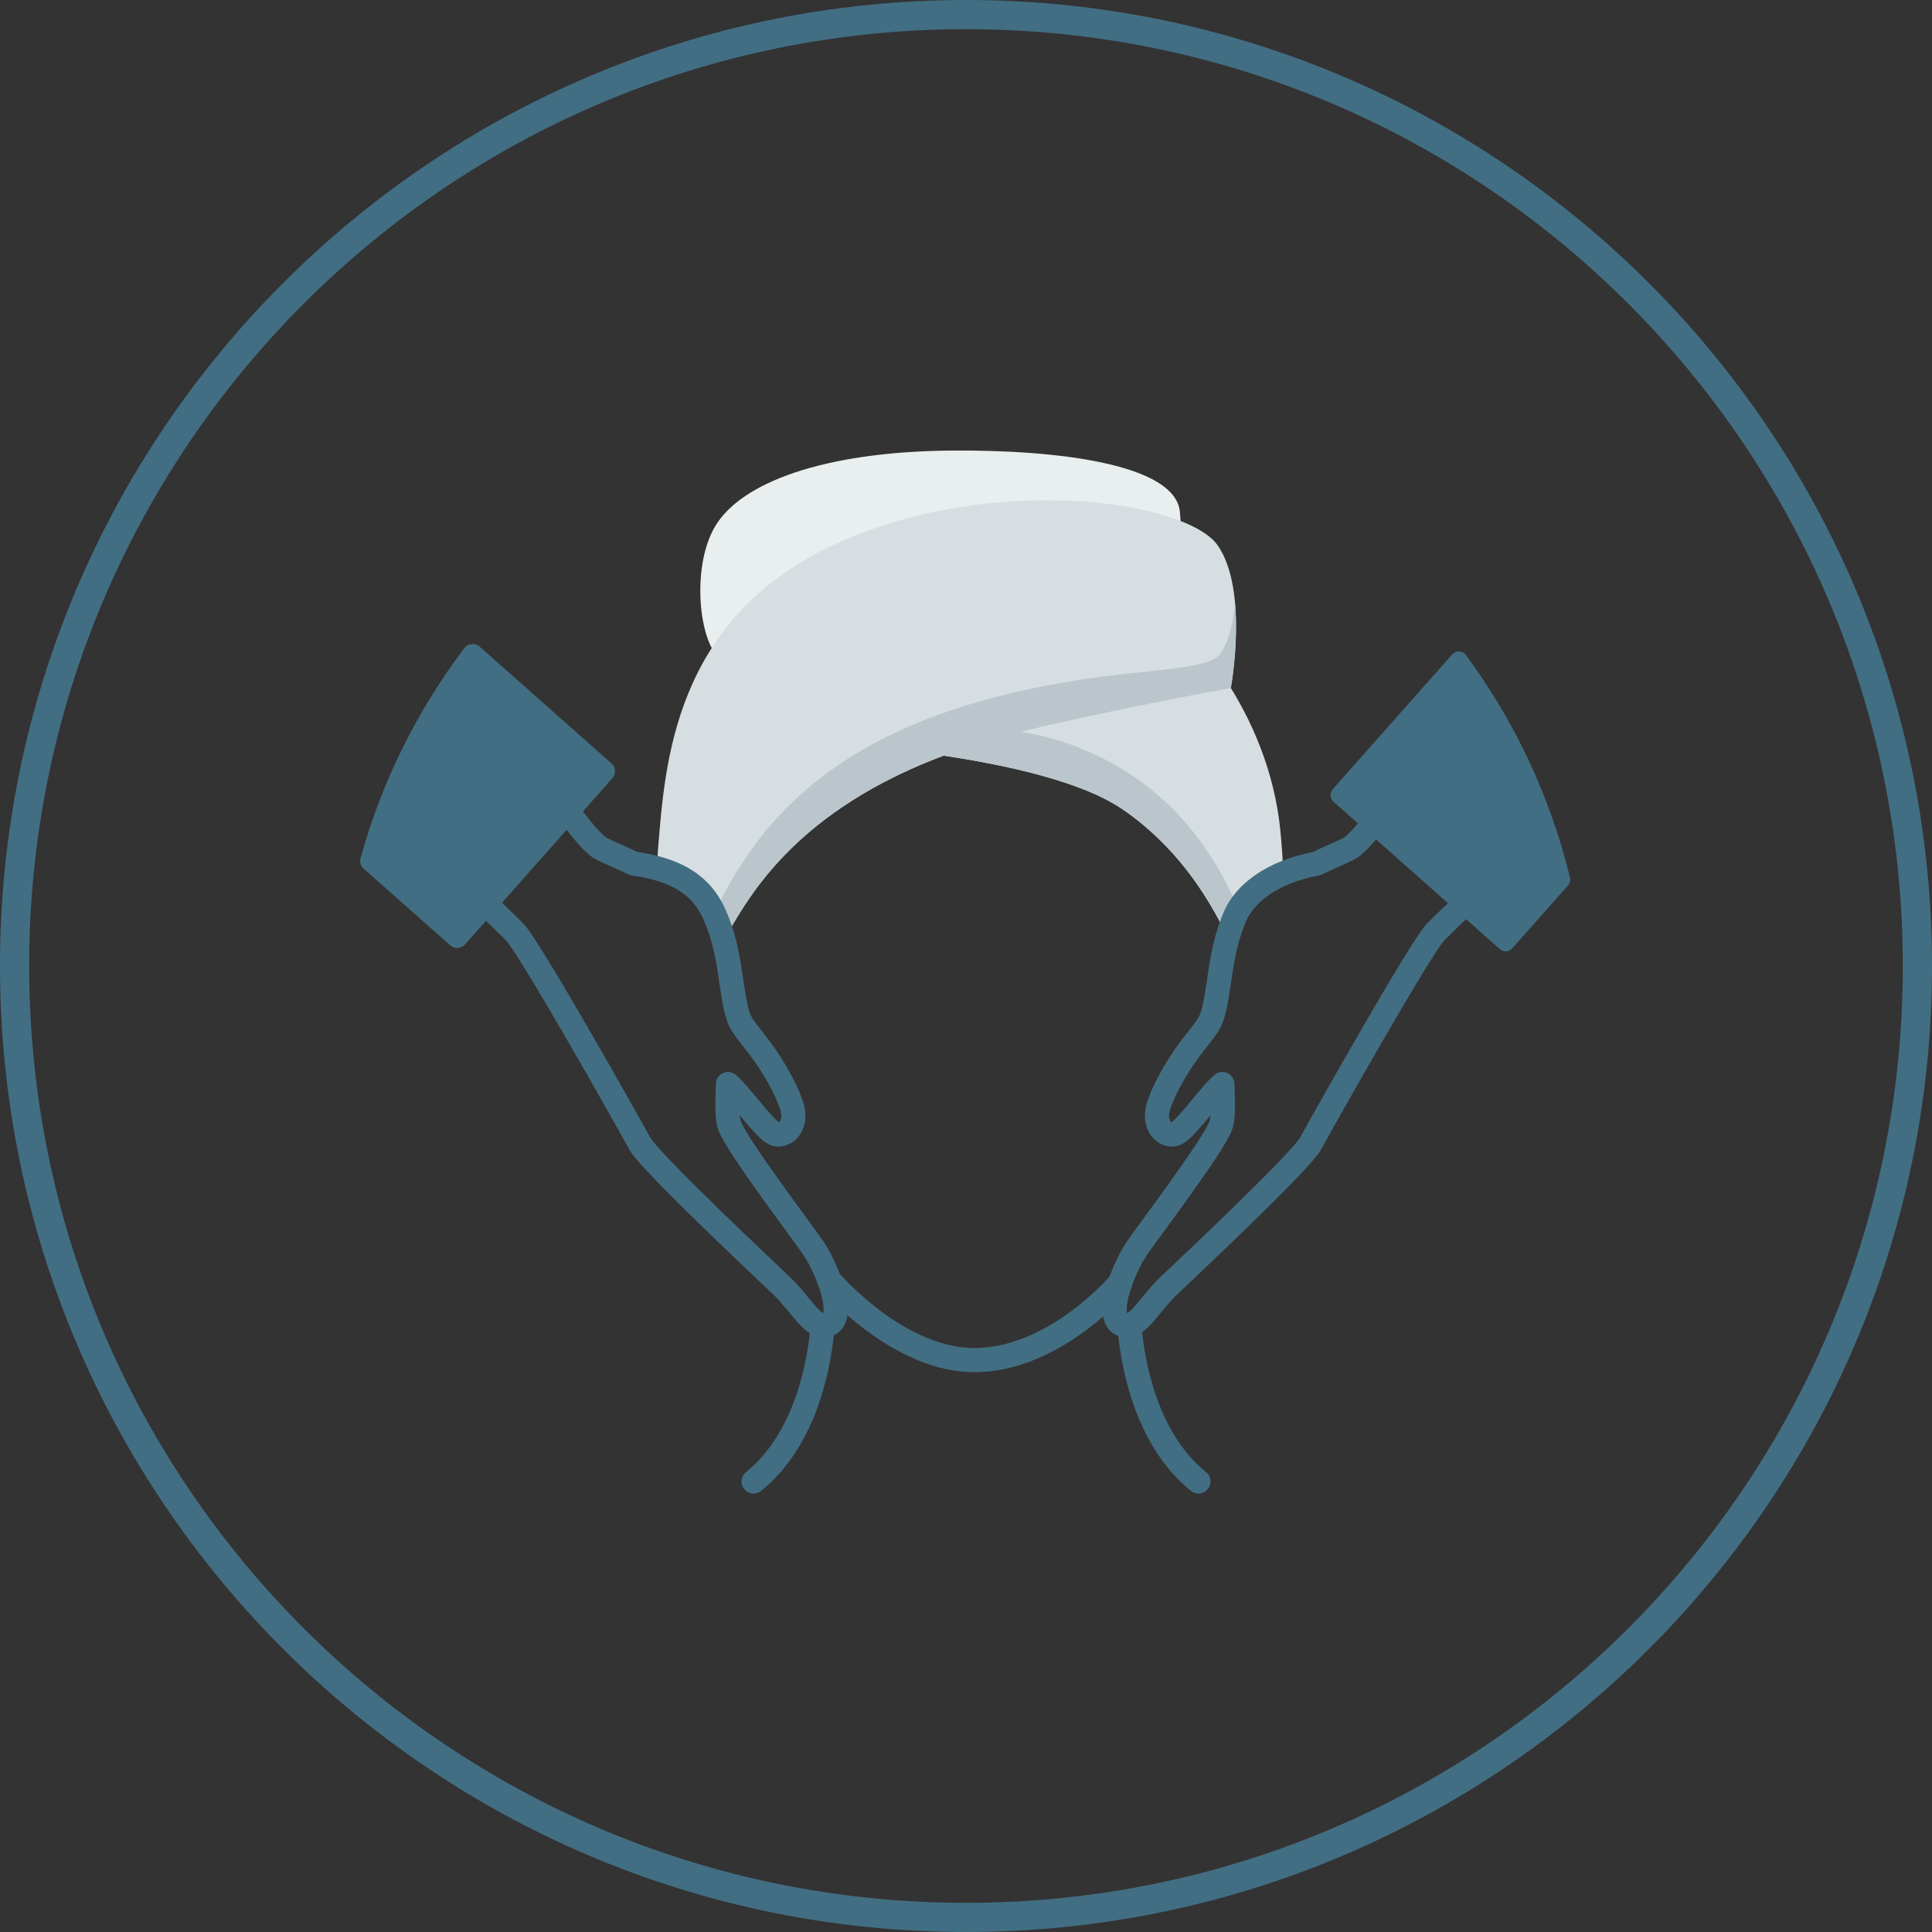 <svg xmlns="http://www.w3.org/2000/svg" xmlns:xlink="http://www.w3.org/1999/xlink" xmlns:serif="http://www.serif.com/" width="100%" height="100%" viewBox="0 0 2500 2500" xml:space="preserve" style="fill-rule:evenodd;clip-rule:evenodd;stroke-linecap:round;stroke-linejoin:round;stroke-miterlimit:1.5;"><rect x="0" y="0" width="2500" height="2500" fill="#333333" stroke="none"/><rect id="Artboard1" x="0" y="0" width="2500" height="2500" style="fill:none;"></rect><g><path d="M1250,0c689.894,0 1250,560.106 1250,1250c0,689.894 -560.106,1250 -1250,1250c-689.894,0 -1250,-560.106 -1250,-1250c0,-689.894 560.106,-1250 1250,-1250Zm-0,37.752c-669.058,0 -1212.25,543.19 -1212.25,1212.25c0,669.058 543.19,1212.25 1212.25,1212.25c669.058,-0 1212.25,-543.19 1212.25,-1212.25c-0,-669.058 -543.19,-1212.25 -1212.25,-1212.25Z" style="fill:#426e83;"></path><g><path d="M1064.52,1714.89c-3.57,44.928 -19.398,145.423 -89.324,202.117" style="fill:none;stroke:#426e83;stroke-width:31.25px;"></path><path d="M1461.43,1714.89c3.57,44.928 19.399,145.423 89.324,202.117" style="fill:none;stroke:#426e83;stroke-width:31.25px;"></path><path d="M1228.67,583.064c-163.415,1.683 -269.386,41.482 -303.033,97.554c-33.627,56.05 -19.619,163.705 11.784,174.907l571.296,-77.353c-0,-0 24.669,-56.072 17.935,-116.613c-6.734,-60.56 -156.348,-79.95 -297.982,-78.495Z" style="fill:#e9eeef;fill-rule:nonzero;"></path><path d="M1073.04,1656.48c-0,-0 90.084,106.918 193.065,103.422c102.981,-3.496 183.787,-100.484 183.787,-100.484" style="fill:none;stroke:#426e83;stroke-width:31.25px;"></path><path d="M1588,1211.82c-26.634,-56.395 -68.964,-119.151 -135.355,-164.552c-115.552,-79.016 -448.512,-89.698 -448.512,-89.698c0,-0 8.978,-130.079 91.943,-183.885c82.985,-53.828 238.398,-87.683 360.85,-20.181c85.417,47.094 184.904,171.728 199.784,320.678c1.888,18.859 3.091,36.773 3.733,53.731l-8.159,3.107l-34.168,26.744l-30.116,54.056Z" style="fill:#d7dee1;"></path><path d="M850.613,1123.23c-0.026,-8.896 0.298,-17.796 1.034,-26.628c8.958,-107.634 20.18,-293.785 224.246,-390.195c204.065,-96.432 459.526,-58.878 499.886,-0.561c40.36,58.295 16.897,184.363 16.897,184.363c-0,0 -156.39,28.68 -260.096,53.889c-99.154,24.108 -260.615,74.569 -357.608,210.821c-14.958,21.013 -27.343,41.566 -37.529,60.665l-32.215,-57.824l-34.168,-26.744l-20.447,-7.786Z" style="fill:#d7dee1;"></path><path d="M1588,1211.82c-26.634,-56.395 -68.964,-119.151 -135.355,-164.552c-52.497,-35.912 -149.864,-57.672 -240.498,-70.765l-0.041,-0.021l77.914,-32.67c0,-0 156.66,1.08 261.987,143.026c23.8,32.08 40.579,64.734 52.37,95.586l-16.377,29.396Z" style="fill:#bac6cc;"></path><path d="M937.443,1215.59c10.186,-19.099 22.571,-39.652 37.529,-60.665c96.993,-136.252 258.454,-186.713 357.608,-210.821c103.706,-25.209 260.096,-53.889 260.096,-53.889c-0,0 10.266,-55.614 5.383,-110.065c-0.208,2.909 -3.305,44.89 -18.996,65.798c-16.231,21.655 -93.751,19.224 -190.827,35.185c-197.581,32.484 -336.991,101.503 -422.242,227.363c-19.378,28.601 -33.613,55.222 -44.044,79.286l15.493,27.808Z" style="fill:#bac6cc;"></path><path d="M942.05,1402.72c-1.056,25.159 -1.356,44.882 2.08,53.986c10.537,27.828 96.661,140.596 109.234,159.694c18.331,27.808 43.478,93.065 15.65,98.282c-18.227,3.429 -30.863,-24.815 -57.173,-50.46c-10.932,-10.641 -171.001,-160.276 -184.156,-184.78c-13.156,-24.502 -143.879,-256.603 -162.168,-273.978c-18.309,-17.416 -132.656,-130.931 -132.656,-130.931l147.578,-106.345c0,-0 70.973,115.822 97.825,129.996c8.319,4.388 23.793,10.6 41.955,19.408c70.047,9.504 92.767,39.256 105.165,67.671c21.739,49.858 19.037,98.261 30.468,131.596c3.949,11.535 16.709,24.961 30.426,43.665c13.737,18.746 31.839,49.047 38.676,72.116c6.838,23.09 -8.167,37.991 -20.762,35.081c-12.615,-2.909 -41.378,-45.348 -58.544,-61.517c-1.111,-1.052 -2.314,-2.218 -3.598,-3.484Z" style="fill:none;stroke:#426e83;stroke-width:31.25px;stroke-linecap:butt;stroke-miterlimit:2;"></path><path d="M1703.52,1117.59c18.16,-8.809 33.633,-15.021 41.952,-19.409c26.851,-14.174 97.845,-129.996 97.845,-129.996l147.558,106.345c-0,-0 -114.347,113.515 -132.657,130.931c-18.267,17.375 -148.991,249.476 -162.167,273.978c-13.155,24.504 -173.224,174.139 -184.156,184.78c-26.29,25.645 -38.926,53.889 -57.173,50.46c-27.828,-5.217 -2.66,-70.474 15.649,-98.282c12.595,-19.098 98.718,-131.866 109.234,-159.694c3.444,-9.106 3.148,-28.832 2.094,-53.996c-1.288,1.27 -2.496,2.439 -3.611,3.494c-17.145,16.169 -45.93,58.608 -58.545,61.517c-12.594,2.91 -27.599,-11.991 -20.762,-35.081c6.838,-23.069 24.94,-53.37 38.677,-72.116c13.737,-18.704 26.477,-32.13 30.447,-43.665c11.409,-33.335 8.708,-81.738 30.446,-131.596c12.42,-28.416 46.462,-56.702 105.169,-67.67Z" style="fill:none;stroke:#426e83;stroke-width:31.25px;stroke-linecap:butt;stroke-miterlimit:2;"></path><path d="M1733.15,1028.85l215.184,190.661l72.054,-81.322c-25.334,-104.08 -70.994,-200.159 -132.718,-283.726l-154.52,174.387Z" style="fill:#426e83;fill-rule:nonzero;stroke:#426e83;stroke-width:22.92px;stroke-linecap:butt;stroke-miterlimit:2;"></path><path d="M479.616,1113.96l111.998,99.217l190.64,-215.185l-170.585,-151.132c-59.708,78.85 -104.932,169.192 -132.053,267.1Z" style="fill:#426e83;fill-rule:nonzero;stroke:#426e83;stroke-width:27.08px;stroke-linecap:butt;stroke-miterlimit:2;"></path></g></g></svg>